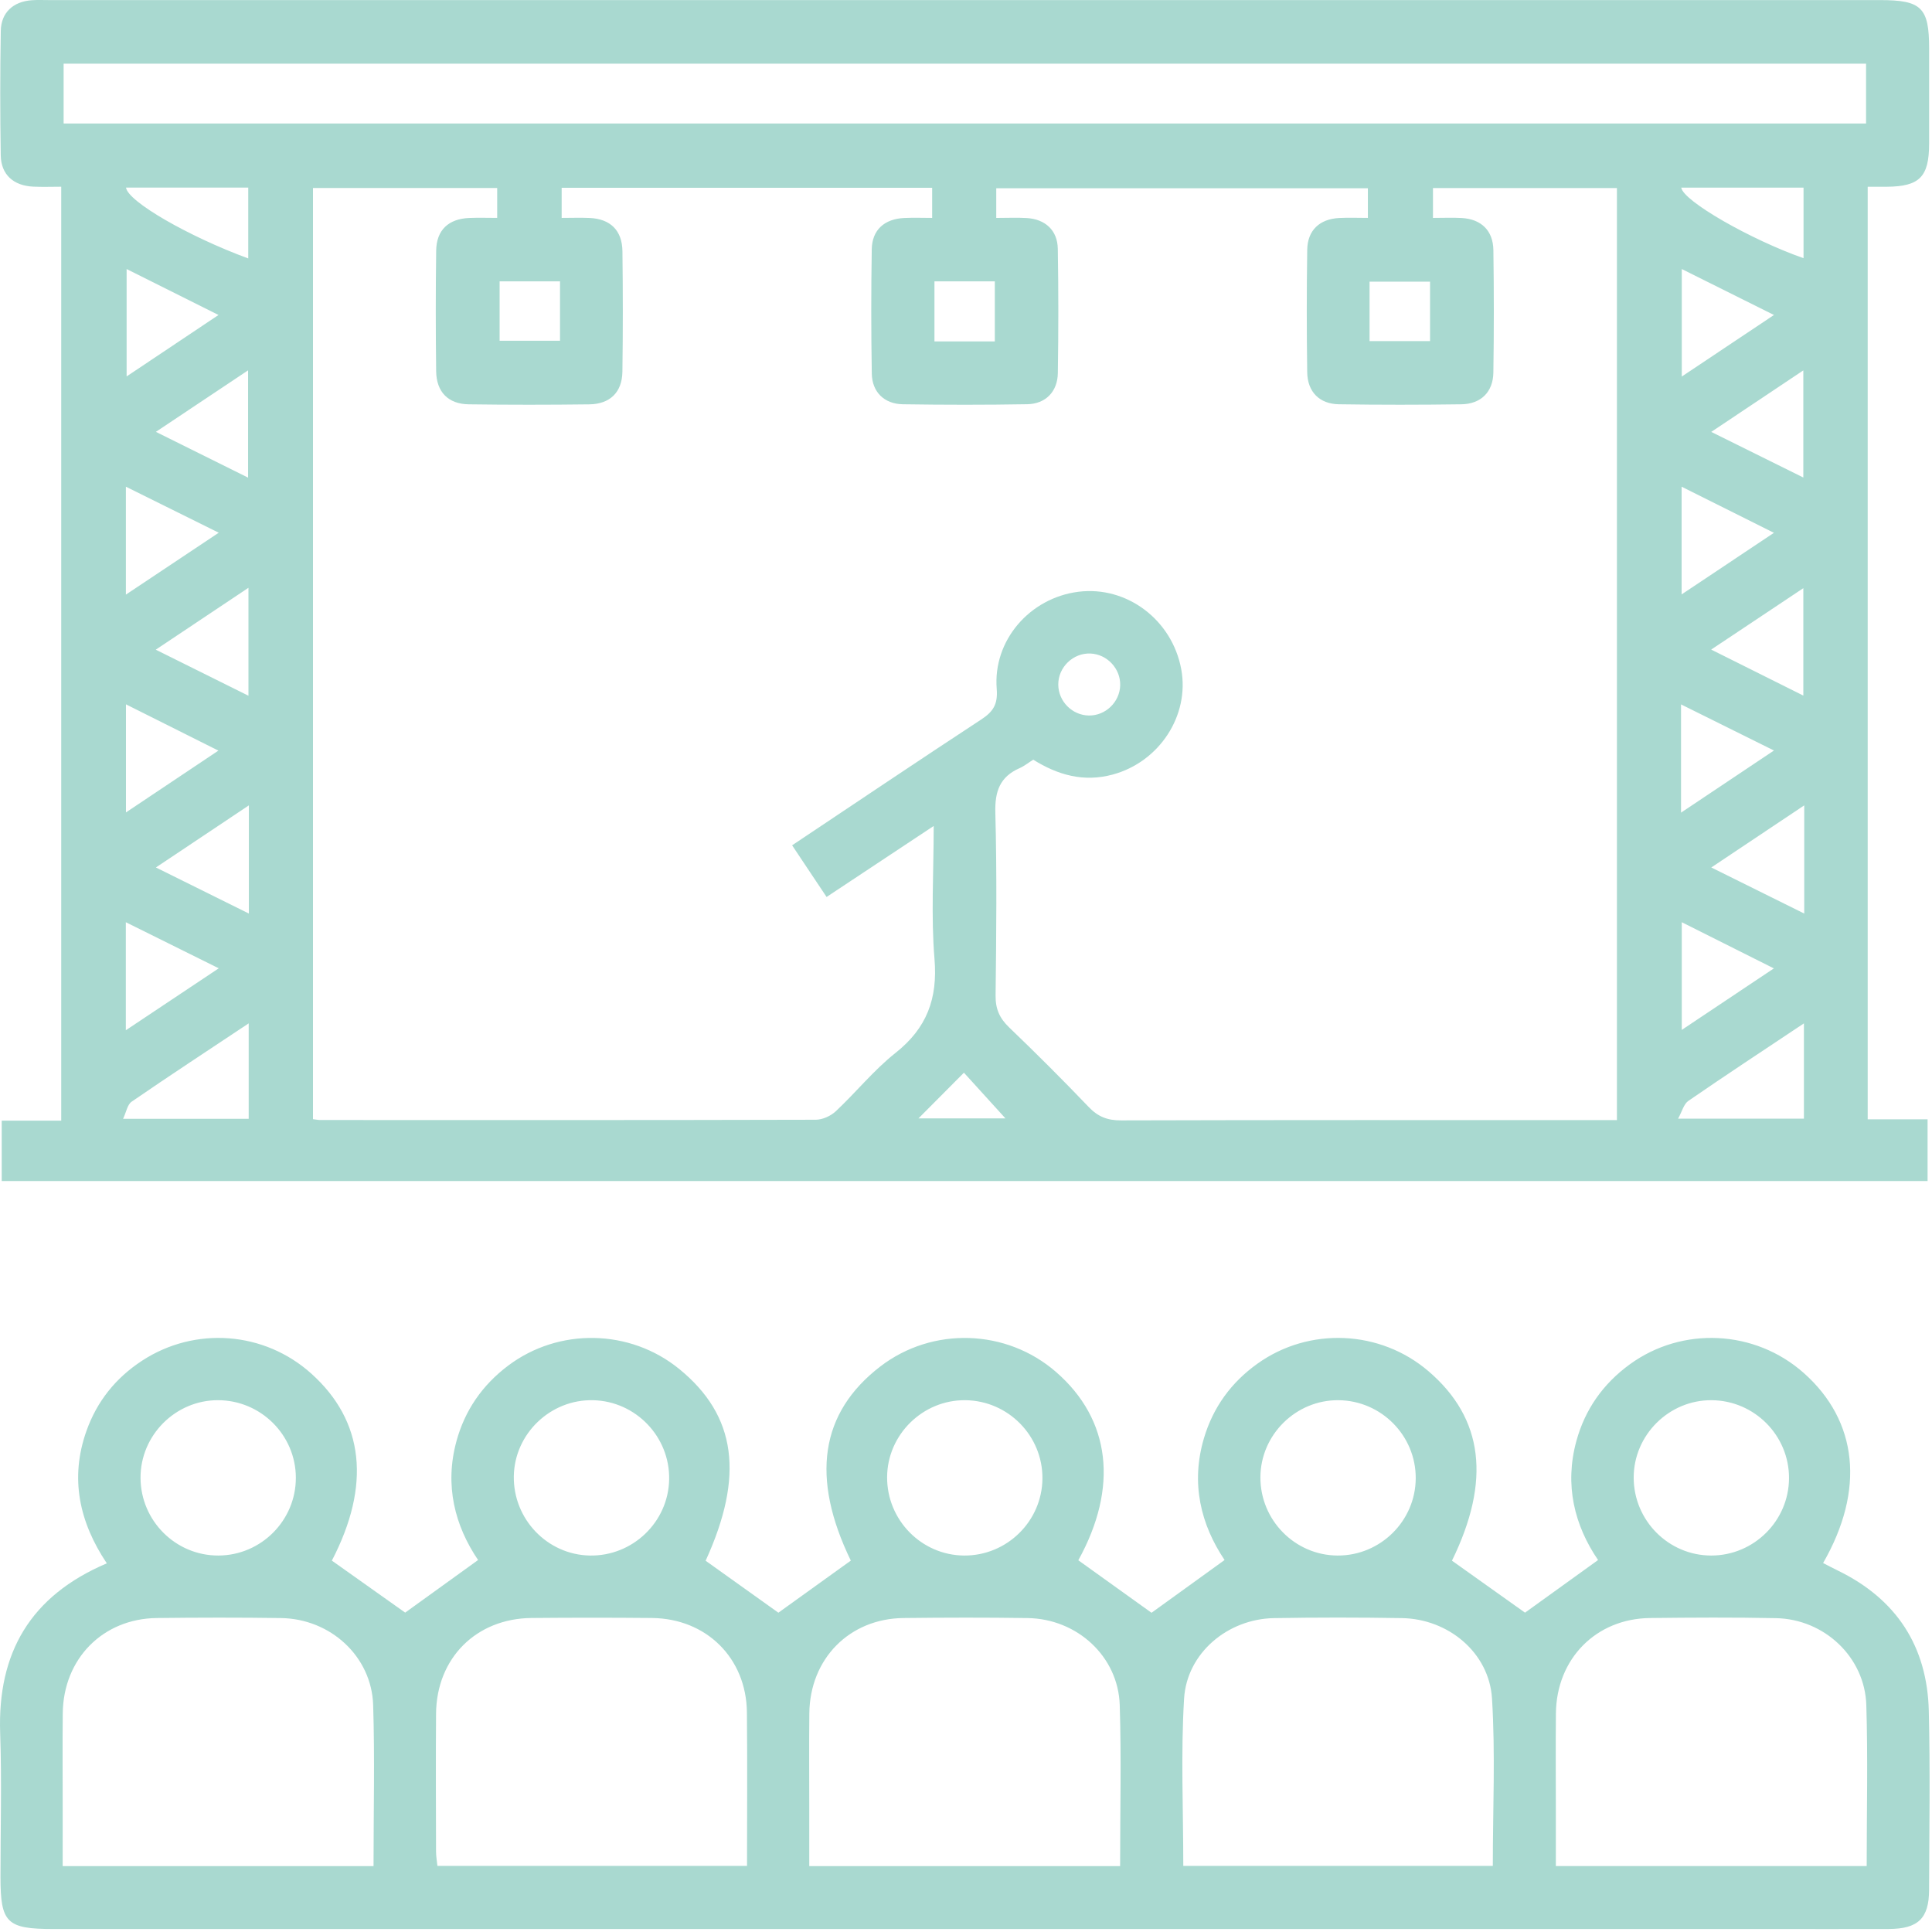 <?xml version="1.0" encoding="UTF-8" standalone="no"?><!DOCTYPE svg PUBLIC "-//W3C//DTD SVG 1.1//EN" "http://www.w3.org/Graphics/SVG/1.1/DTD/svg11.dtd"><svg width="100%" height="100%" viewBox="0 0 545 545" version="1.1" xmlns="http://www.w3.org/2000/svg" xmlns:xlink="http://www.w3.org/1999/xlink" xml:space="preserve" xmlns:serif="http://www.serif.com/" style="fill-rule:evenodd;clip-rule:evenodd;stroke-linejoin:round;stroke-miterlimit:2;"><g><g><path d="M526.862,52.684l0,263.072l16.89,0l0,17.4l-543.266,0l-0,-17.023l16.787,0l-0,-263.462c-2.58,0 -5.247,0.103 -7.901,-0.021c-5.587,-0.267 -9.074,-3.394 -9.161,-8.832c-0.188,-11.696 -0.19,-23.398 0.011,-35.093c0.087,-5.199 3.511,-8.293 8.758,-8.662c1.637,-0.115 3.288,-0.037 4.932,-0.037l516.492,0c11.636,0 13.784,2.126 13.786,13.636c0.003,8.959 0.014,17.915 -0.002,26.871c-0.015,9.382 -2.695,12.086 -11.992,12.149c-1.62,0.011 -3.238,0.002 -5.334,0.002m-245.828,8.795c3.192,0 5.903,-0.133 8.596,0.029c5.234,0.316 8.675,3.463 8.765,8.655c0.202,11.698 0.194,23.399 0.01,35.097c-0.08,5.229 -3.454,8.677 -8.631,8.767c-11.693,0.202 -23.395,0.194 -35.088,0.013c-5.24,-0.083 -8.673,-3.448 -8.76,-8.632c-0.199,-11.695 -0.199,-23.399 -0.011,-35.097c0.087,-5.451 3.563,-8.559 9.166,-8.816c2.662,-0.125 5.338,-0.022 7.872,-0.022l0,-8.499l-104.516,0l-0,8.499c2.881,-0 5.419,-0.101 7.946,0.019c5.797,0.277 9.125,3.503 9.199,9.371c0.141,11.331 0.152,22.669 -0.009,34c-0.083,5.794 -3.496,9.129 -9.349,9.203c-11.331,0.142 -22.666,0.152 -33.995,-0.009c-5.799,-0.081 -9.122,-3.489 -9.194,-9.349c-0.138,-11.333 -0.149,-22.669 0.008,-34c0.079,-5.814 3.465,-8.976 9.338,-9.22c2.652,-0.111 5.31,-0.017 7.871,-0.017l-0,-8.431l-51.961,-0l-0,262.672c0.938,0.114 1.474,0.236 2.008,0.236c46.609,0.015 93.218,0.048 139.827,-0.076c1.906,-0.007 4.227,-1.065 5.642,-2.39c5.733,-5.372 10.729,-11.617 16.851,-16.463c8.829,-6.991 11.926,-15.304 10.995,-26.496c-1.005,-12.077 -0.227,-24.302 -0.227,-37.517c-10.546,6.989 -20.198,13.385 -30.216,20.025c-3.341,-5.007 -6.431,-9.638 -9.722,-14.574c18.067,-12.052 35.627,-23.879 53.33,-35.48c3.367,-2.207 4.743,-4.264 4.388,-8.647c-1.108,-13.664 9.327,-25.658 23.026,-27.392c13.649,-1.729 26.448,7.901 29.024,21.836c2.418,13.084 -6.185,26.166 -19.328,29.725c-8.204,2.22 -15.497,0.129 -22.425,-4.195c-1.361,0.857 -2.519,1.801 -3.838,2.383c-5.563,2.447 -7.009,6.542 -6.85,12.559c0.454,17.171 0.277,34.364 0.07,51.546c-0.048,3.817 1.123,6.444 3.827,9.037c7.65,7.338 15.154,14.834 22.484,22.492c2.61,2.729 5.292,3.747 9.074,3.736c44.779,-0.131 89.561,-0.083 134.342,-0.083l5.55,0l0,-262.921l-51.895,-0l0,8.424c2.994,0 5.555,-0.118 8.102,0.024c5.489,0.308 8.862,3.526 8.941,9.057c0.165,11.514 0.172,23.035 -0.005,34.549c-0.085,5.487 -3.515,8.865 -9.034,8.946c-11.513,0.163 -23.031,0.17 -34.543,-0.007c-5.489,-0.085 -8.859,-3.513 -8.935,-9.035c-0.161,-11.514 -0.168,-23.033 0.004,-34.547c0.083,-5.5 3.49,-8.679 9.022,-8.965c2.676,-0.137 5.365,-0.024 8.084,-0.024l0,-8.363l-104.83,-0l-0,8.367Zm245.366,-43.51l-508.453,0l-0,16.868l508.453,0l-0,-16.868Zm-456.248,270.713c-11.609,7.718 -22.394,14.792 -33.023,22.095c-1.202,0.825 -1.514,2.949 -2.406,4.822l35.429,0l-0,-26.917Zm438.717,0.002c-11.469,7.646 -22.106,14.635 -32.585,21.856c-1.326,0.913 -1.81,3.048 -2.913,5.029l35.498,-0l-0,-26.885Zm-438.842,-215.778l0,-19.99l-34.479,-0c0.486,3.903 17.535,13.751 34.479,19.99m438.731,-0.072l-0,-19.897l-34.493,0c0.584,3.791 19.559,14.657 34.493,19.897m-473.04,3.06l-0,30.293c8.829,-5.904 17.018,-11.377 25.922,-17.331c-9.233,-4.616 -17.326,-8.664 -25.922,-12.962m438.697,0.002l0,30.323c8.83,-5.896 17.025,-11.368 26.004,-17.363c-9.304,-4.636 -17.512,-8.727 -26.004,-12.96m-430.445,45.927c9.333,4.632 17.555,8.714 26.011,12.912l0,-30.264c-8.749,5.835 -16.883,11.261 -26.011,17.352m438.758,0.013c9.358,4.636 17.566,8.701 25.971,12.866l-0,-30.218c-8.749,5.846 -16.877,11.274 -25.971,17.352m-447.218,45.9c8.904,-5.934 17.183,-11.449 26.2,-17.459c-9.464,-4.691 -17.684,-8.764 -26.2,-12.986l0,30.445Zm438.857,-30.443l0,30.382c8.83,-5.888 17.03,-11.357 26.045,-17.37c-9.238,-4.616 -17.439,-8.714 -26.045,-13.012m-430.428,45.976c9.397,4.669 17.601,8.745 26.145,12.989l-0,-30.448c-8.81,5.882 -16.999,11.351 -26.145,17.459m438.77,-0.028c9.242,4.615 17.426,8.701 25.994,12.978l0,-30.302c-8.734,5.821 -16.848,11.229 -25.994,17.324m-8.296,76.906l0,30.378c8.828,-5.897 17.021,-11.368 25.977,-17.35c-9.146,-4.588 -17.23,-8.64 -25.977,-13.028m-404.211,-32.96c-8.891,5.941 -17.163,11.467 -26.222,17.518c9.334,4.628 17.551,8.701 26.222,12.997l-0,-30.515Zm438.756,0c-8.888,5.941 -17.162,11.467 -26.219,17.518c9.334,4.628 17.551,8.701 26.219,12.997l0,-30.515Zm-473.426,-28.5l0,30.487c8.824,-5.899 17.021,-11.379 26.075,-17.431c-9.095,-4.553 -17.278,-8.651 -26.075,-13.056m26.171,74.462c-9.449,-4.687 -17.675,-8.767 -26.21,-13.002l0,30.478c8.83,-5.888 17.04,-11.361 26.21,-17.476m412.501,-43.912c9.08,-6.073 17.267,-11.545 26.212,-17.526c-9.346,-4.639 -17.561,-8.715 -26.212,-13.008l-0,30.534Zm-316.23,-149.871l-17.04,-0l0,16.75l17.04,0l0,-16.75Zm105.625,16.94l17.029,-0l0,-16.936l-17.029,0l-0,16.936Zm122.738,-0.079l17.065,0l-0,-16.778l-17.065,-0l0,16.778Zm-79.165,105.611c4.693,0.064 8.697,-3.796 8.823,-8.513c0.127,-4.695 -3.674,-8.769 -8.372,-8.974c-4.906,-0.214 -9.13,3.864 -9.095,8.784c0.032,4.715 3.929,8.638 8.644,8.703m-48.087,113.656l24.55,0c-3.67,-4.038 -7.658,-8.43 -11.719,-12.899c-4.222,4.244 -8.309,8.353 -12.831,12.899" style="fill:#a9d9d0;fill-rule:nonzero;"/><path d="M199.049,440.27c6.985,4.987 13.872,9.907 20.525,14.656c6.364,-4.575 13.355,-9.604 20.434,-14.693c-11.347,-23.38 -8.682,-41.711 8.317,-54.761c14.709,-11.294 35.57,-10.638 49.586,1.559c15.459,13.451 17.616,32.583 6.272,53.108c7.041,5.05 14.046,10.073 20.651,14.809c6.41,-4.627 13.264,-9.58 20.61,-14.883c-6.714,-9.988 -9.601,-21.653 -5.813,-34.391c2.593,-8.72 7.691,-15.703 15.058,-20.978c14.611,-10.466 34.649,-9.554 48.279,2.115c15.553,13.318 17.634,30.942 6.616,53.443c6.966,4.955 13.863,9.864 20.608,14.662c6.268,-4.515 13.253,-9.548 20.604,-14.843c-6.673,-9.8 -9.508,-21.157 -6.119,-33.561c2.447,-8.952 7.55,-16.162 15.045,-21.627c14.833,-10.818 35.369,-9.78 49.121,2.436c15.226,13.525 17.313,32.962 5.439,53.596c1.407,0.72 2.78,1.453 4.18,2.135c16.5,8.036 25.186,21.339 25.635,39.57c0.412,16.809 0.12,33.638 0.081,50.458c-0.018,8.09 -3.097,11.047 -11.412,11.072c-10.967,0.03 -21.936,0.006 -32.903,0.006l-484.781,0c-13.2,0 -14.949,-1.716 -14.949,-14.674c-0,-13.53 0.381,-27.072 -0.088,-40.584c-0.78,-22.616 8.464,-38.704 30.084,-47.898c-7.744,-11.568 -10.483,-23.959 -5.757,-37.312c2.961,-8.37 8.262,-14.984 15.694,-19.843c14.965,-9.778 34.478,-8.282 47.739,3.623c14.953,13.422 16.853,31.516 5.81,52.765c6.947,4.926 13.852,9.824 20.68,14.667c6.195,-4.468 13.169,-9.497 20.566,-14.835c-6.575,-9.718 -9.482,-21.057 -6.119,-33.455c2.375,-8.76 7.305,-15.869 14.548,-21.341c14.31,-10.807 34.425,-10.415 48.318,0.91c16.151,13.165 18.378,30.157 7.441,54.089m11.68,86.087c0,-14.867 0.116,-29.098 -0.033,-43.325c-0.159,-15.307 -11.44,-26.461 -26.797,-26.612c-11.313,-0.109 -22.629,-0.102 -33.941,-0.002c-15.649,0.14 -26.831,11.342 -26.951,27.015c-0.101,12.958 -0.035,25.916 -0.005,38.874c0.005,1.376 0.26,2.754 0.391,4.05l87.336,-0Zm105.245,0.048c-0,-15.536 0.366,-30.494 -0.107,-45.427c-0.434,-13.704 -12.007,-24.331 -25.986,-24.538c-11.675,-0.175 -23.358,-0.148 -35.035,-0.011c-15.246,0.179 -26.379,11.495 -26.54,26.871c-0.094,8.941 -0.02,17.884 -0.02,26.828l0,16.277l87.688,-0Zm105.136,-0.059c-0,-15.959 0.746,-31.652 -0.231,-47.235c-0.812,-12.932 -12.343,-22.438 -25.393,-22.658c-12.042,-0.201 -24.091,-0.207 -36.131,0.004c-13.012,0.229 -24.559,9.844 -25.338,22.728c-0.94,15.584 -0.222,31.265 -0.222,47.161l87.315,-0Zm105.467,0.052c-0,-15.54 0.362,-30.5 -0.107,-45.434c-0.423,-13.496 -11.826,-24.217 -25.454,-24.498c-11.856,-0.244 -23.722,-0.174 -35.583,-0.037c-15.234,0.177 -26.365,11.508 -26.524,26.886c-0.094,9.125 -0.02,18.251 -0.02,27.375l0,15.708l87.688,0Zm-421.206,0.007c-0,-15.538 0.366,-30.496 -0.107,-45.43c-0.434,-13.703 -12.009,-24.328 -25.99,-24.535c-11.676,-0.172 -23.358,-0.148 -35.034,-0.011c-15.243,0.179 -26.376,11.497 -26.537,26.873c-0.094,8.941 -0.02,17.885 -0.02,26.828c-0.002,5.395 -0.002,10.79 -0.002,16.275l87.69,-0Zm-21.914,-109.552c-0.022,-12.038 -9.87,-21.849 -21.958,-21.873c-12.01,-0.024 -21.919,9.925 -21.856,21.947c0.061,12.088 9.918,21.908 21.952,21.873c12.061,-0.035 21.883,-9.894 21.862,-21.947m61.486,-0.432c-0.19,12.101 9.449,22.161 21.445,22.379c12.068,0.22 22.139,-9.43 22.375,-21.441c0.235,-12.04 -9.408,-22.098 -21.455,-22.375c-12.022,-0.279 -22.176,9.456 -22.365,21.437m127.01,22.379c12.071,0.087 22.006,-9.667 22.109,-21.703c0.102,-12.046 -9.639,-21.967 -21.716,-22.115c-12.018,-0.146 -22.043,9.698 -22.1,21.703c-0.059,12.092 9.694,22.03 21.707,22.115m105.631,-43.818c-12.018,-0.113 -22.01,9.757 -22.036,21.766c-0.026,12.092 9.754,21.999 21.772,22.052c12.066,0.052 21.976,-9.733 22.043,-21.768c0.068,-12.042 -9.704,-21.936 -21.779,-22.05m105.11,43.818c12.064,0.017 21.938,-9.796 21.971,-21.84c0.033,-12.042 -9.768,-21.899 -21.851,-21.978c-12.012,-0.078 -21.973,9.824 -21.965,21.838c0.009,12.092 9.818,21.962 21.845,21.98" style="fill:#a9d9d0;fill-rule:nonzero;"/></g></g></svg>
